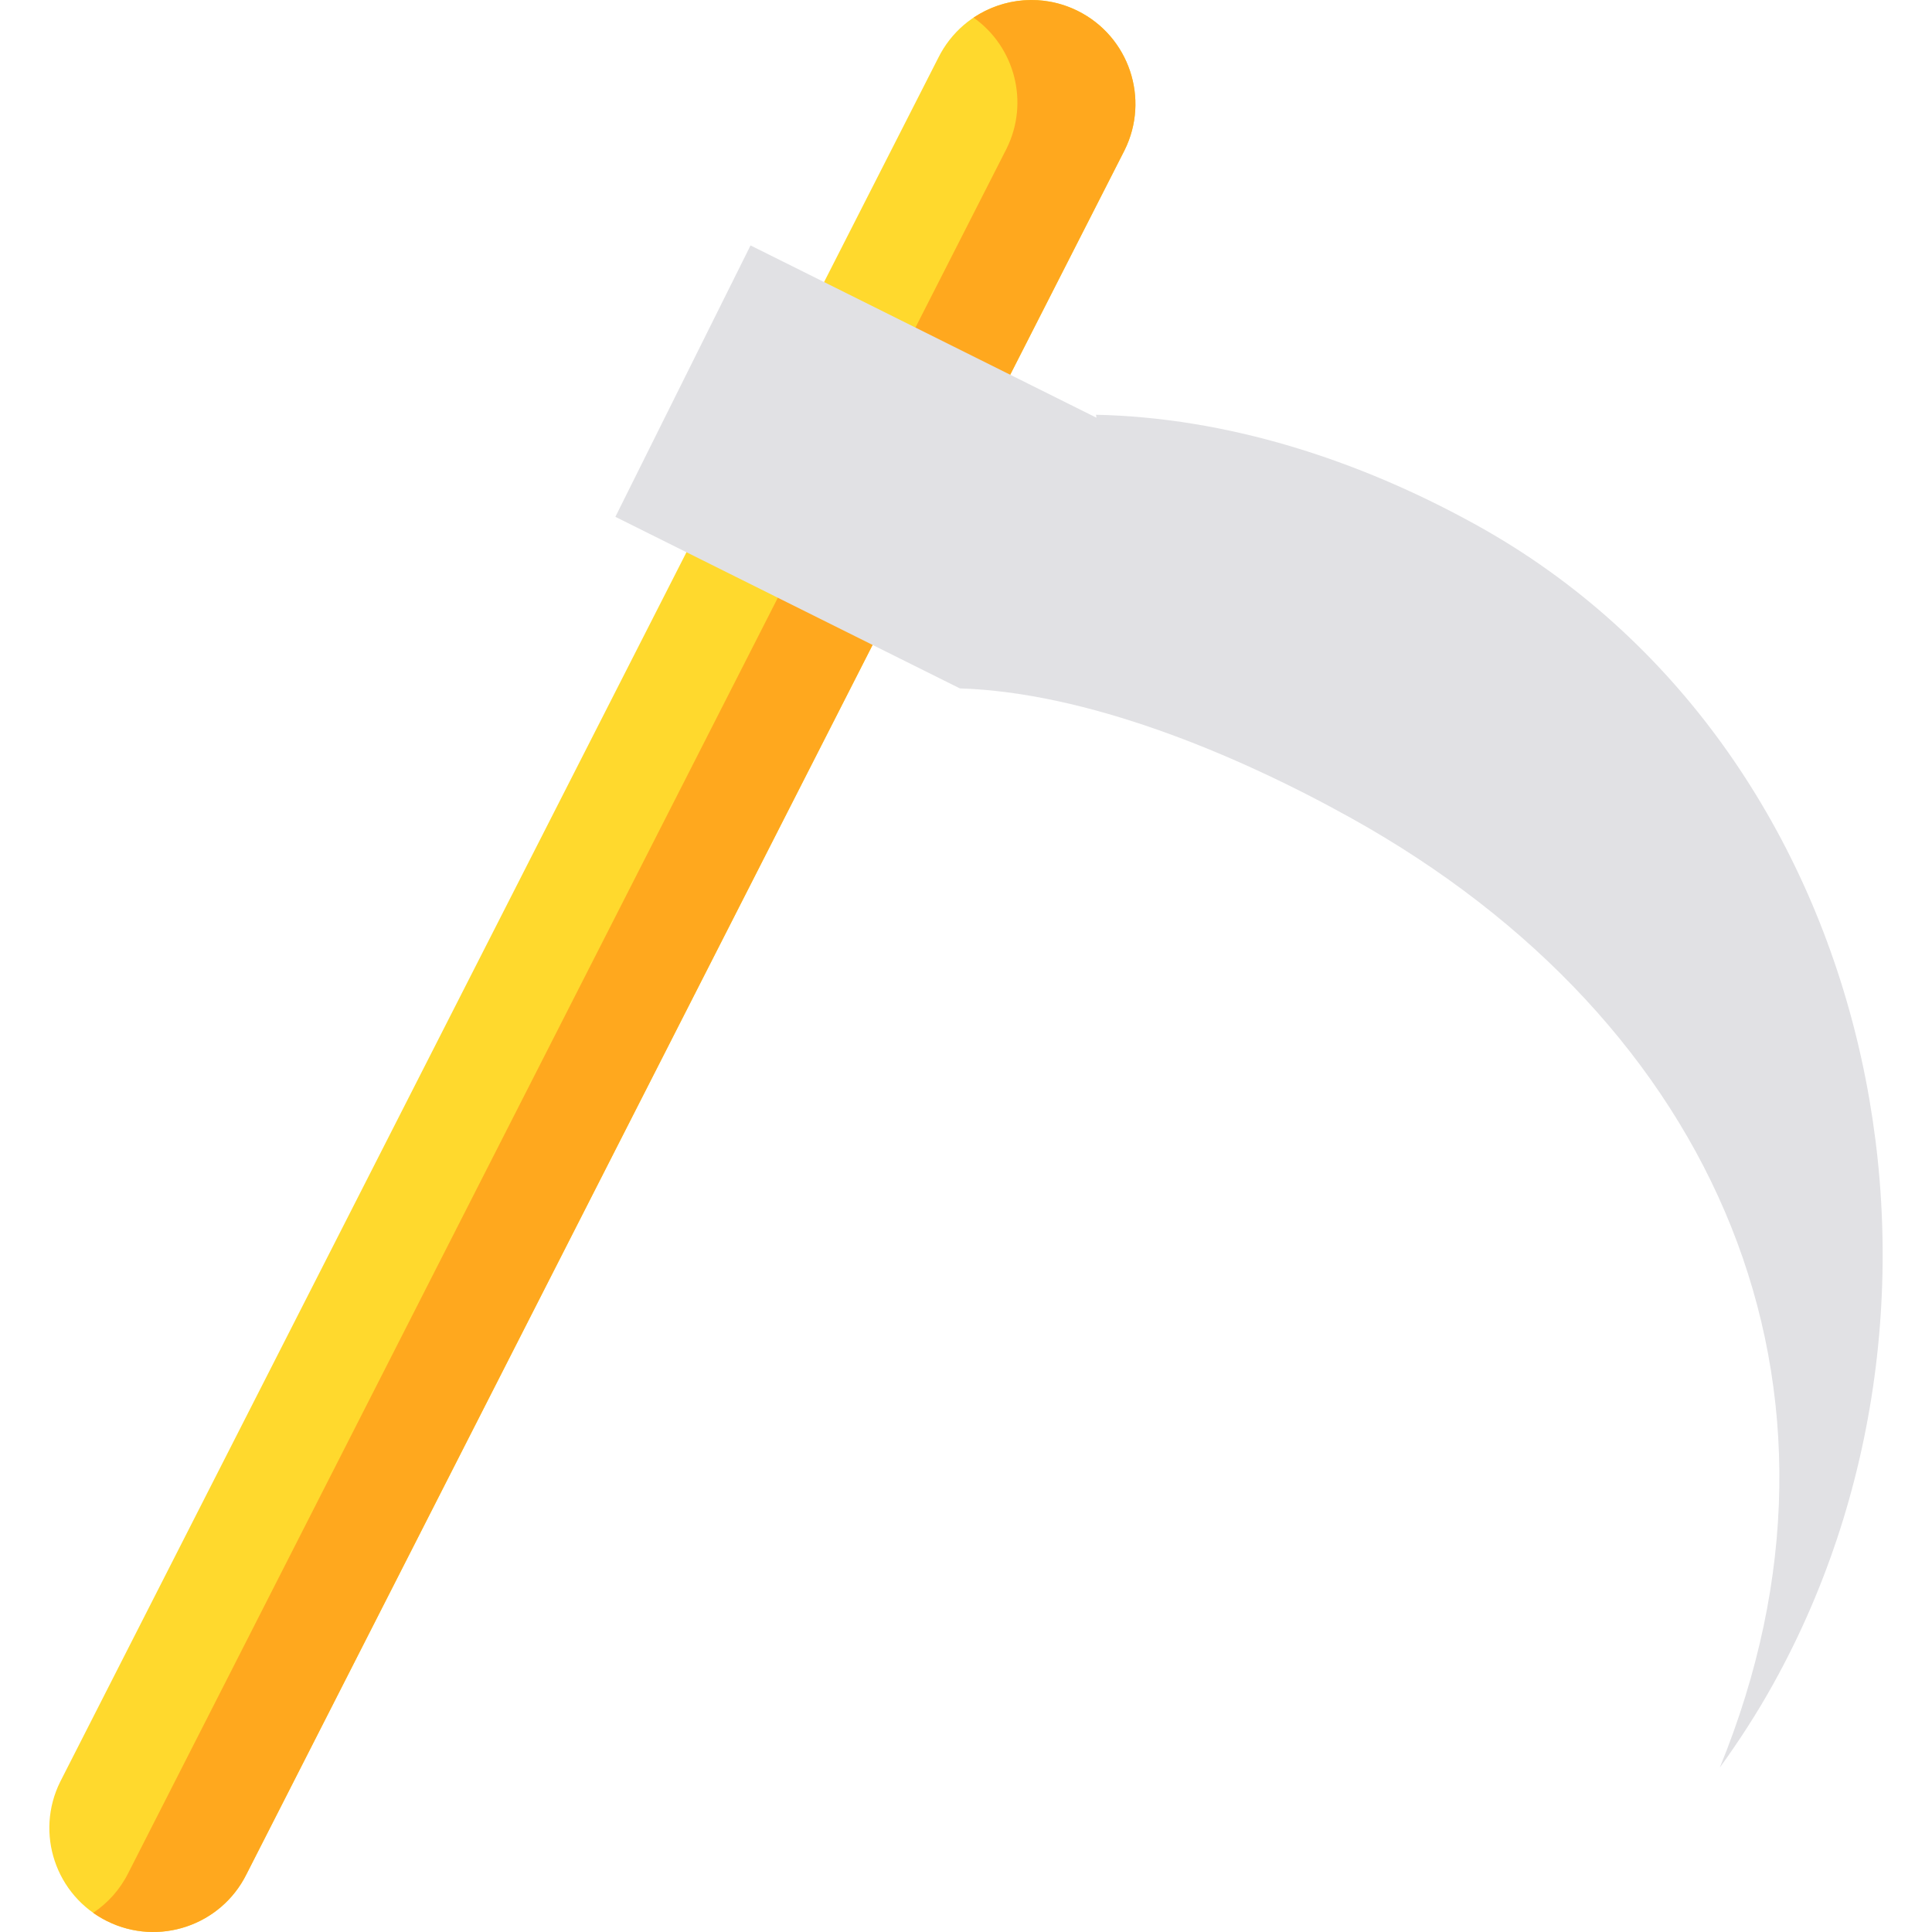 <?xml version="1.0" encoding="iso-8859-1"?>
<!-- Generator: Adobe Illustrator 19.0.0, SVG Export Plug-In . SVG Version: 6.00 Build 0)  -->
<svg version="1.1" id="Layer_1" xmlns="http://www.w3.org/2000/svg" xmlns:xlink="http://www.w3.org/1999/xlink" x="0px" y="0px"
	 viewBox="0 0 512 512" style="enable-background:new 0 0 512 512;" xml:space="preserve">
<path style="fill:#FFD92D;" d="M28.379,509.118L28.379,509.118c-13.629-6.769-19.19-23.306-12.421-36.934L248.664,15.303
	c6.769-13.629,23.306-19.19,36.934-12.421l0,0c13.629,6.769,19.19,23.306,12.421,36.934L65.312,496.699
	C58.544,510.327,42.007,515.887,28.379,509.118z"/>
<path style="fill:#FFA81E;" d="M285.598,2.884c-9.169-4.554-19.65-3.521-27.591,1.789c10.895,7.706,14.859,22.408,8.737,34.734
	L34.038,496.286c-2.215,4.459-5.48,8.049-9.343,10.631c1.152,0.815,2.38,1.553,3.684,2.2c13.629,6.769,30.165,1.209,36.934-12.421
	L298.019,39.817C304.788,26.189,299.227,9.652,285.598,2.884z"/>
<path style="fill:#E1E1E4;" d="M391.65,139.347c-32.062-17.83-66.902-28.702-101.199-29.433l0.12,0.781L198.9,65.041l-35.819,71.924
	l91.392,45.516l-0.095-0.052c33.489,1.085,72.31,16.922,103.606,34.328c97.341,54.132,138.928,151.091,97.784,251.667
	c5.065-6.997,9.818-14.326,14.118-22.065C528.322,341.284,496.724,197.782,391.65,139.347z"/>
<g>
</g>
<g>
</g>
<g>
</g>
<g>
</g>
<g>
</g>
<g>
</g>
<g>
</g>
<g>
</g>
<g>
</g>
<g>
</g>
<g>
</g>
<g>
</g>
<g>
</g>
<g>
</g>
<g>
</g>
</svg>
